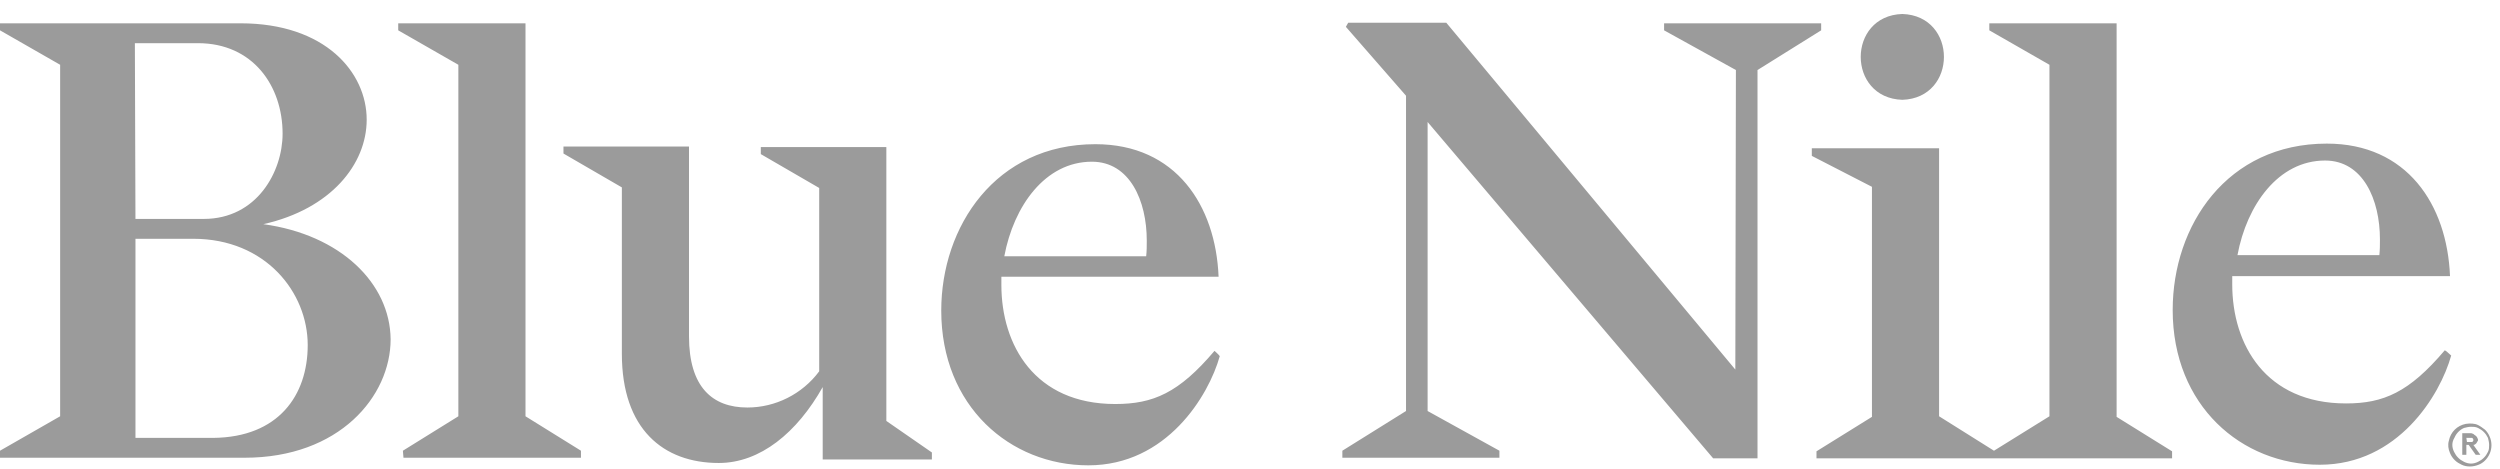 <svg width="160" height="30" viewBox="0 0 160 30" fill="none" xmlns="http://www.w3.org/2000/svg">
<path d="M56.726 26.941V9.414H48.692V9.863L52.429 12.03V23.764C51.345 25.222 49.627 26.081 47.833 26.081C45.591 26.081 44.096 24.773 44.096 21.522V9.377H36.062V9.826L39.799 11.993V22.643C39.799 27.463 42.452 29.631 46.002 29.631C48.655 29.631 51.009 27.688 52.653 24.773V29.406H59.641V28.958L56.726 26.94V26.941ZM127.615 28.846L131.165 26.642V4.146L127.316 1.941V1.492H135.463V26.679L139.013 28.884V29.332H116.255V28.884L119.805 26.679V11.956L115.956 9.976V9.49H124.102V26.642L127.615 28.846H127.615ZM121.749 6.388C125.299 6.276 125.299 1.007 121.749 0.895C118.199 1.007 118.199 6.276 121.749 6.388ZM156.465 22.419C154.185 25.11 152.541 25.82 150.149 25.82C144.993 25.82 142.863 22.045 142.863 18.197V17.673H156.801C156.615 13.077 154.036 9.191 148.917 9.191C142.527 9.191 139.052 14.422 139.052 19.841C139.052 25.969 143.461 29.743 148.468 29.743C153.476 29.743 156.166 25.296 156.876 22.755C156.764 22.643 156.502 22.419 156.465 22.419H156.465ZM143.198 16.328C143.796 13.114 145.814 10.274 148.804 10.274C151.233 10.274 152.316 12.778 152.316 15.319C152.316 15.655 152.316 15.992 152.279 16.328H143.198ZM111.061 23.652L92.563 1.455H86.285L86.136 1.717L89.985 6.126V26.305L85.911 28.846V29.295H95.963V28.846L91.367 26.305V7.808L109.641 29.332H112.481V4.482L116.554 1.941V1.492H106.502V1.941L111.098 4.482L111.061 23.652H111.061ZM77.728 22.456C75.448 25.147 73.804 25.857 71.375 25.857C66.218 25.857 64.088 22.083 64.088 18.234V17.711H77.99C77.803 13.152 75.262 9.228 70.105 9.228C63.715 9.228 60.24 14.497 60.24 19.878C60.24 26.006 64.65 29.781 69.657 29.781C74.664 29.781 77.355 25.334 78.065 22.793C77.99 22.681 77.728 22.456 77.728 22.456H77.728ZM64.275 16.403C64.873 13.189 66.891 10.349 69.88 10.349C72.309 10.349 73.393 12.853 73.393 15.394C73.393 15.73 73.393 16.067 73.355 16.403H64.275ZM19.694 22.083C19.694 18.72 17.003 15.282 12.369 15.282H8.67V28.025H13.64C17.825 27.988 19.694 25.297 19.694 22.083V22.083ZM8.669 14.011H13.041C16.442 14.011 18.086 10.985 18.086 8.556C18.086 5.491 16.18 2.763 12.668 2.763H8.632L8.669 14.012V14.011ZM25 21.709C25 25.371 21.711 29.295 15.658 29.295H0V28.846L3.849 26.642V4.146L0 1.941V1.492H15.396C20.815 1.492 23.468 4.631 23.468 7.658C23.468 10.498 21.188 13.376 16.854 14.347C21.786 15.02 24.962 18.121 25 21.709V21.709ZM25.822 29.295H37.182V28.846L33.632 26.642V1.492H25.486V1.941L29.335 4.146V26.642L25.785 28.846L25.822 29.295H25.822ZM158.071 29.855C157.884 29.855 157.697 29.818 157.548 29.743C157.398 29.669 157.249 29.594 157.099 29.444C156.987 29.332 156.875 29.183 156.8 28.996C156.688 28.734 156.651 28.473 156.726 28.211C156.838 27.651 157.249 27.24 157.809 27.128C158.071 27.09 158.37 27.09 158.594 27.202C158.744 27.277 158.893 27.389 159.042 27.501C159.155 27.613 159.267 27.763 159.341 27.95C159.491 28.286 159.491 28.697 159.341 29.033C159.192 29.37 158.93 29.631 158.631 29.743C158.445 29.818 158.258 29.855 158.071 29.855ZM156.95 28.473C156.95 28.622 156.987 28.772 157.062 28.921C157.137 29.071 157.211 29.183 157.324 29.295C157.436 29.407 157.548 29.482 157.697 29.556C157.847 29.631 157.996 29.669 158.146 29.669C158.295 29.669 158.445 29.631 158.594 29.556C158.744 29.482 158.856 29.407 158.968 29.295C159.08 29.183 159.155 29.071 159.229 28.921C159.304 28.772 159.304 28.622 159.304 28.473C159.304 28.323 159.267 28.174 159.229 28.024C159.155 27.875 159.08 27.763 158.968 27.651C158.856 27.538 158.744 27.464 158.594 27.389C158.445 27.314 158.295 27.314 158.146 27.314C157.996 27.314 157.847 27.352 157.697 27.389C157.436 27.501 157.211 27.725 157.099 27.987C156.987 28.174 156.95 28.323 156.95 28.473ZM158.594 28.136C158.594 28.174 158.594 28.211 158.557 28.248C158.519 28.323 158.482 28.398 158.407 28.435C158.37 28.473 158.332 28.473 158.295 28.473L158.744 29.108H158.445L157.996 28.473H157.847V29.108H157.585V27.725H158.108C158.146 27.725 158.22 27.725 158.258 27.763C158.295 27.763 158.332 27.8 158.37 27.837C158.519 27.912 158.557 28.024 158.594 28.136ZM157.884 28.286H158.22C158.22 28.286 158.258 28.286 158.258 28.248C158.258 28.248 158.258 28.211 158.295 28.211V28.174C158.295 28.136 158.295 28.099 158.258 28.062L158.22 28.024H157.847L157.884 28.286Z" fill="#9B9B9B"/>
</svg>

